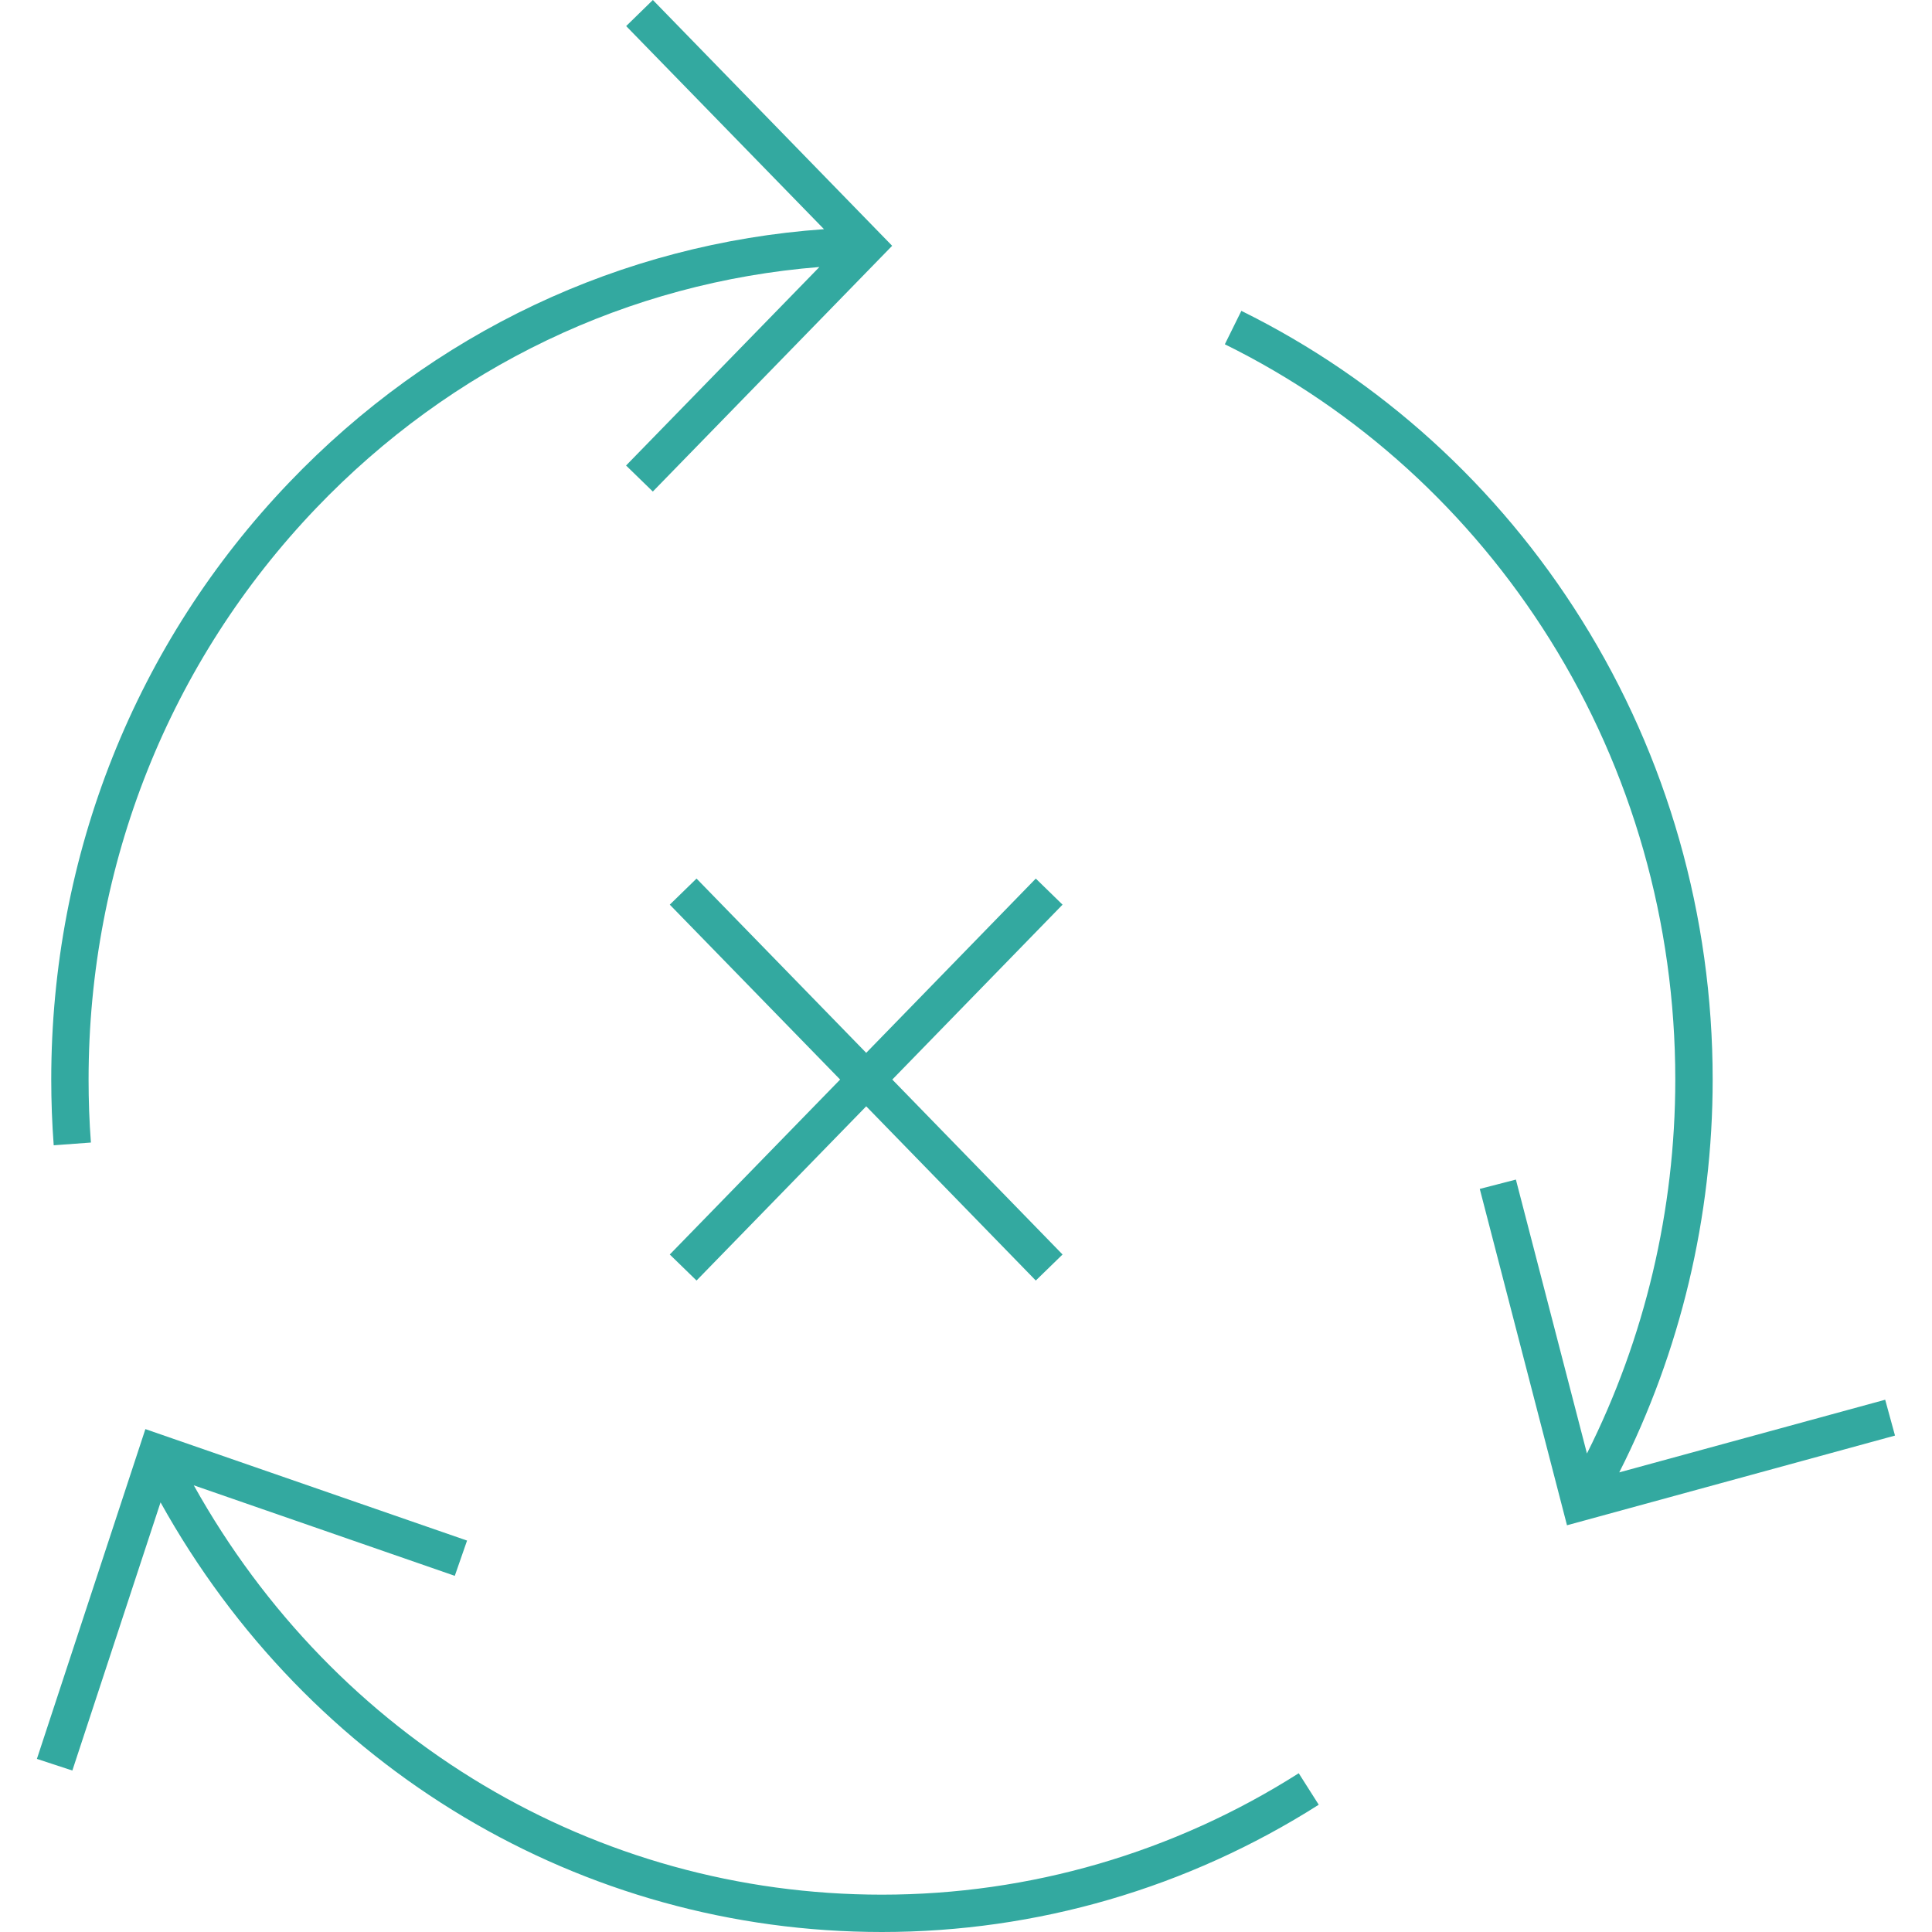 <svg width="40" height="40" viewBox="0 0 40 40" fill="none" xmlns="http://www.w3.org/2000/svg">
<g clip-path="url(#clip0_2057_1000)">
<path d="M18.259 39.227C12.319 39.227 6.941 36.002 4.012 30.752L9.416 32.626L9.67 31.896L3.01 29.588L0.764 36.416L1.498 36.657L3.324 31.105C6.387 36.614 12.027 40 18.259 40C21.465 40 24.591 39.089 27.303 37.365L26.889 36.713C24.302 38.358 21.318 39.227 18.259 39.227Z" fill="#33A9A0"/>
<path d="M1.882 23.653C1.849 23.223 1.834 22.784 1.834 22.351C1.834 17.898 3.507 13.698 6.544 10.522C9.345 7.594 13.015 5.843 16.965 5.528L12.962 9.638L13.516 10.177L18.471 5.089L13.517 0L12.964 0.54L17.06 4.745C12.861 5.042 8.957 6.884 5.987 9.989C2.809 13.309 1.061 17.698 1.061 22.351C1.061 22.804 1.078 23.262 1.112 23.712L1.883 23.655L1.882 23.653Z" fill="#33A9A0"/>
<path d="M39.031 28.98L33.525 30.484C34.791 27.983 35.459 25.192 35.459 22.351C35.459 18.963 34.521 15.671 32.746 12.834C31.017 10.069 28.58 7.857 25.701 6.436L25.359 7.128C28.11 8.484 30.437 10.6 32.09 13.242C33.788 15.957 34.685 19.107 34.685 22.35C34.685 25.054 34.054 27.71 32.856 30.093L31.385 24.422L30.637 24.615L32.443 31.579L39.234 29.722L39.03 28.977L39.031 28.98Z" fill="#33A9A0"/>
<path d="M14.421 18.19L13.867 18.73L17.394 22.351L13.867 25.973L14.421 26.512L17.934 22.905L21.445 26.512L21.999 25.973L18.474 22.351L21.999 18.73L21.445 18.19L17.934 21.798L14.421 18.19Z" fill="#33A9A0"/>
</g>
<defs>
<clipPath id="clip0_2057_1000">
<rect width="38.472" height="40" fill="white" transform="translate(0.764)"/>
</clipPath>
</defs>
</svg>
